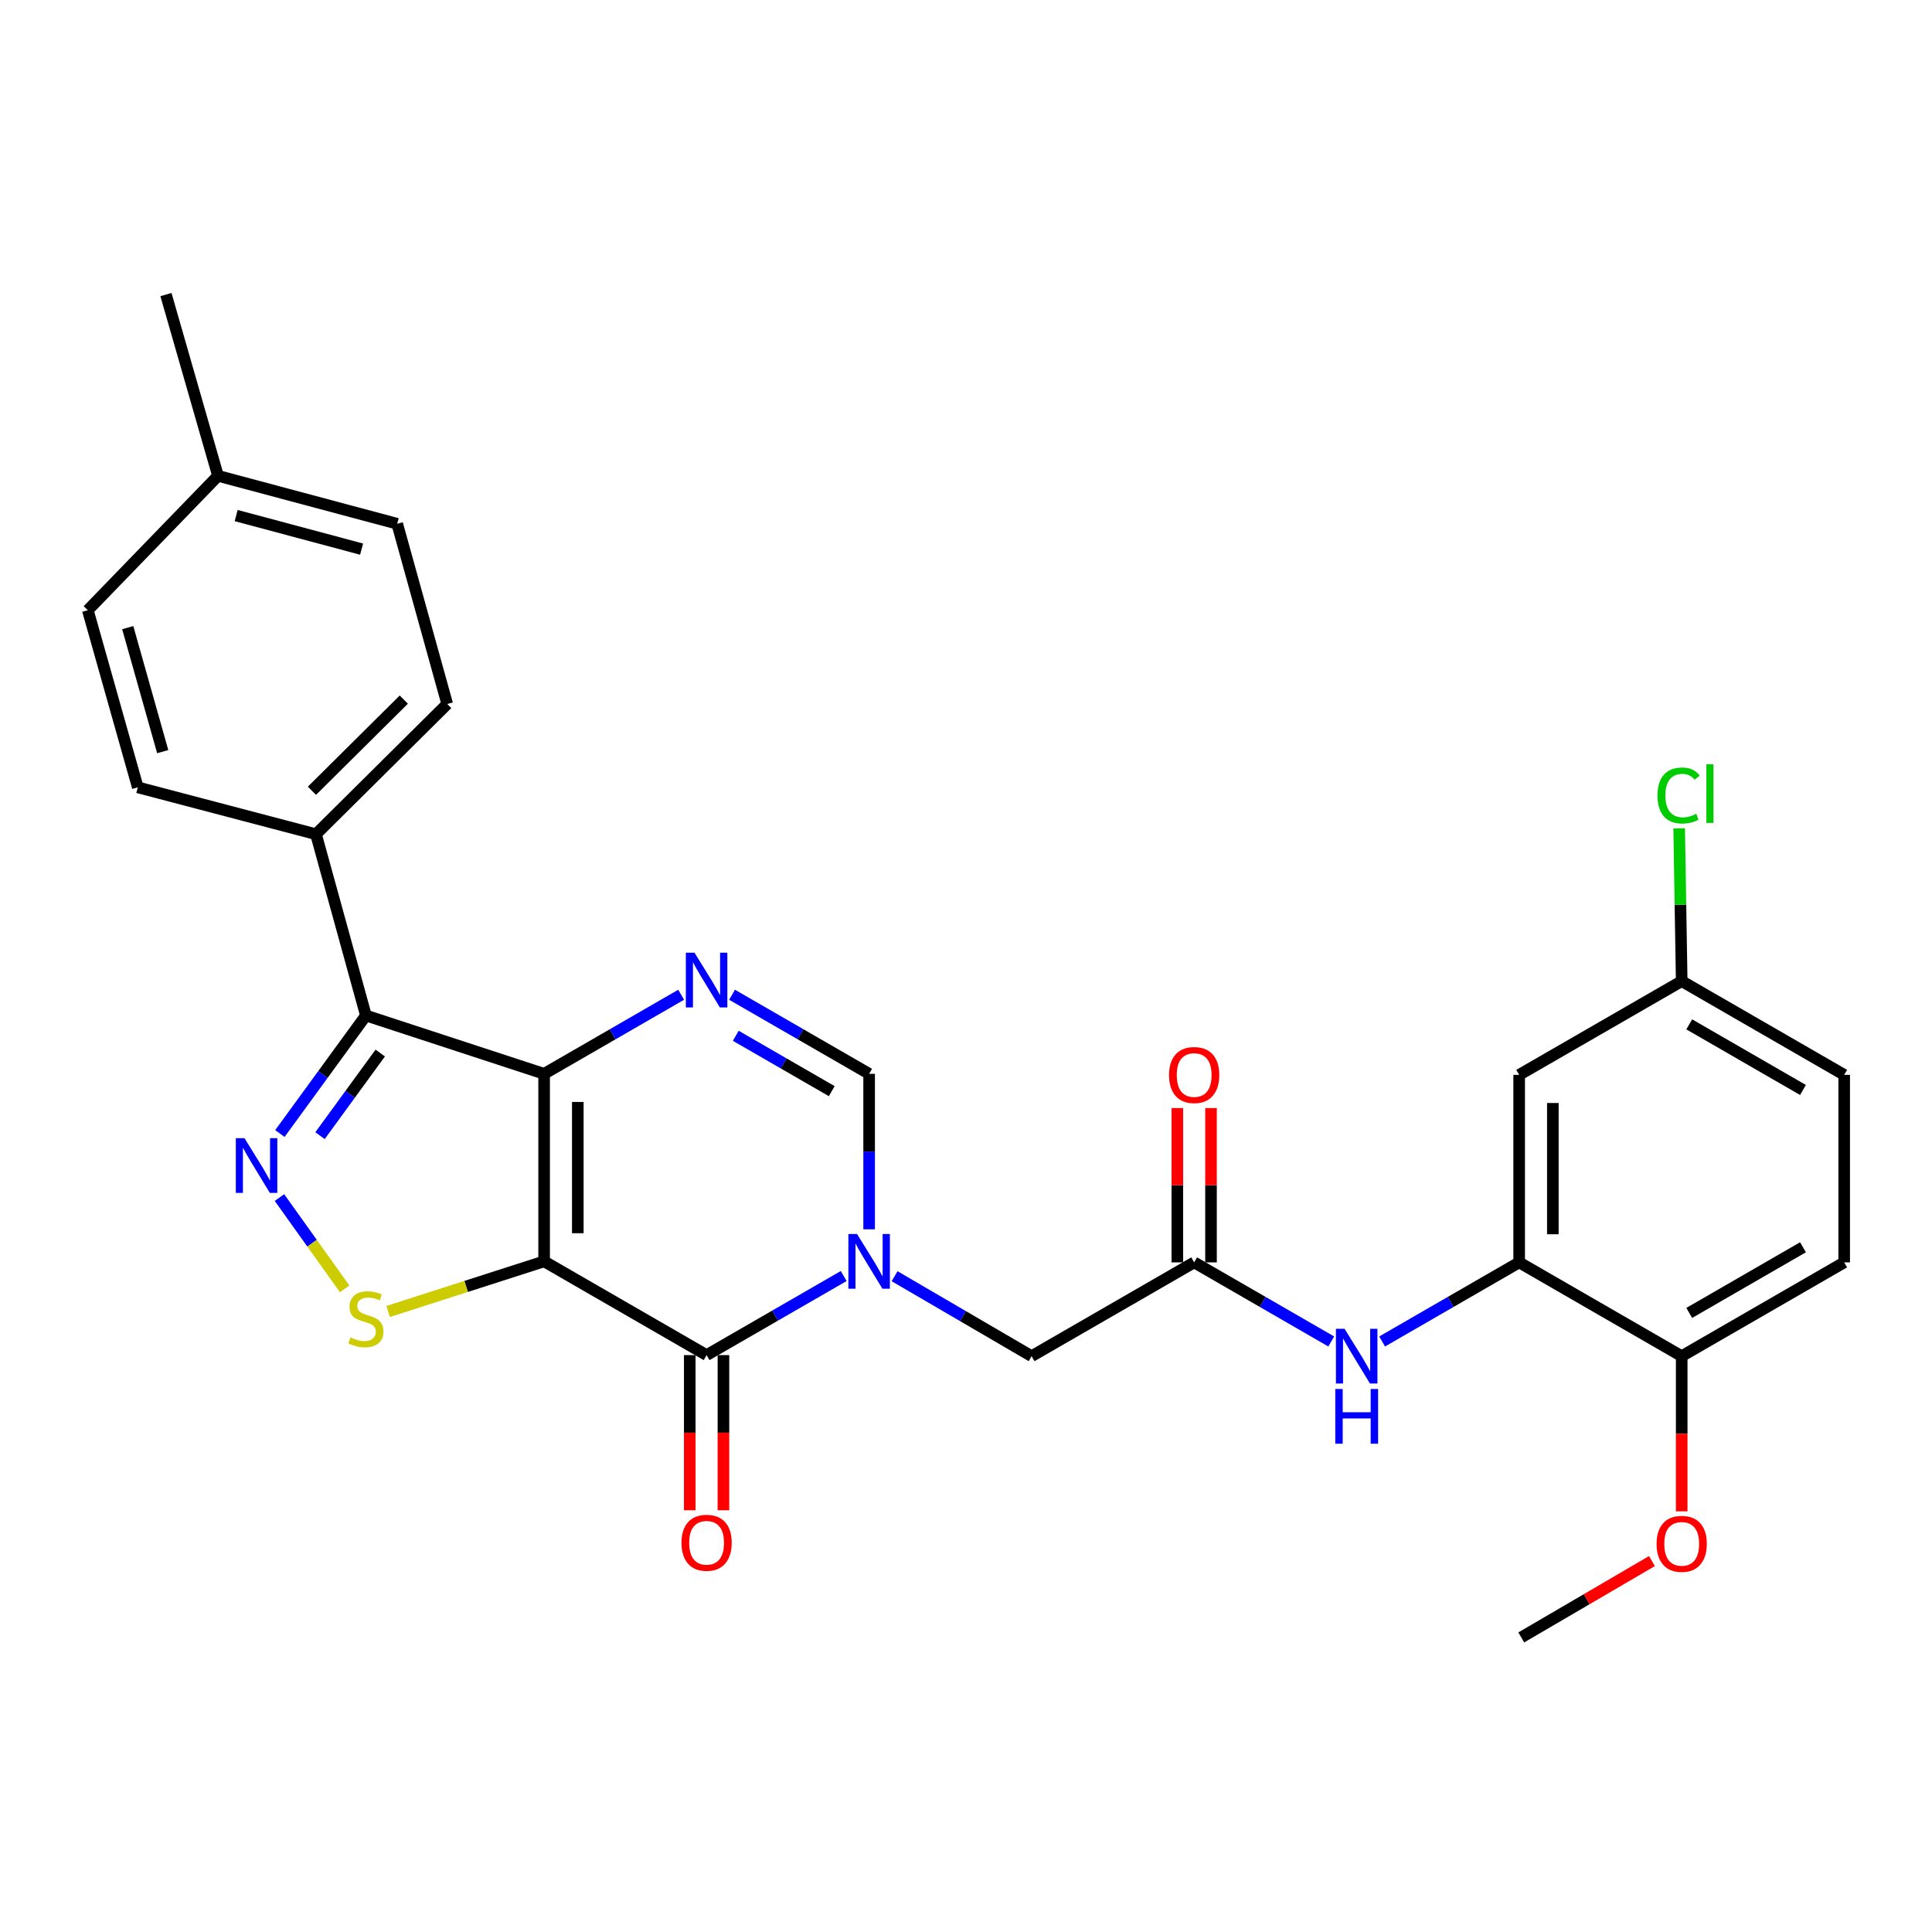 <?xml version='1.0' encoding='iso-8859-1'?>
<svg version='1.1' baseProfile='full'
              xmlns='http://www.w3.org/2000/svg'
                      xmlns:rdkit='http://www.rdkit.org/xml'
                      xmlns:xlink='http://www.w3.org/1999/xlink'
                  xml:space='preserve'
width='1000px' height='1000px' viewBox='0 0 1000 1000'>
<!-- END OF HEADER -->
<rect style='opacity:1.0;fill:#FFFFFF;stroke:none' width='1000' height='1000' x='0' y='0'> </rect>
<path class='bond-0' d='M 281.634,652.875 L 281.634,555.814' style='fill:none;fill-rule:evenodd;stroke:#000000;stroke-width:6px;stroke-linecap:butt;stroke-linejoin:miter;stroke-opacity:1' />
<path class='bond-0' d='M 299.07,638.315 L 299.07,570.373' style='fill:none;fill-rule:evenodd;stroke:#000000;stroke-width:6px;stroke-linecap:butt;stroke-linejoin:miter;stroke-opacity:1' />
<path class='bond-1' d='M 281.634,652.875 L 365.734,701.405' style='fill:none;fill-rule:evenodd;stroke:#000000;stroke-width:6px;stroke-linecap:butt;stroke-linejoin:miter;stroke-opacity:1' />
<path class='bond-6' d='M 281.634,652.875 L 241.267,665.851' style='fill:none;fill-rule:evenodd;stroke:#000000;stroke-width:6px;stroke-linecap:butt;stroke-linejoin:miter;stroke-opacity:1' />
<path class='bond-6' d='M 241.267,665.851 L 200.9,678.828' style='fill:none;fill-rule:evenodd;stroke:#CCCC00;stroke-width:6px;stroke-linecap:butt;stroke-linejoin:miter;stroke-opacity:1' />
<path class='bond-3' d='M 281.634,555.814 L 189.398,525.621' style='fill:none;fill-rule:evenodd;stroke:#000000;stroke-width:6px;stroke-linecap:butt;stroke-linejoin:miter;stroke-opacity:1' />
<path class='bond-5' d='M 281.634,555.814 L 317.1,535.349' style='fill:none;fill-rule:evenodd;stroke:#000000;stroke-width:6px;stroke-linecap:butt;stroke-linejoin:miter;stroke-opacity:1' />
<path class='bond-5' d='M 317.1,535.349 L 352.566,514.883' style='fill:none;fill-rule:evenodd;stroke:#0000FF;stroke-width:6px;stroke-linecap:butt;stroke-linejoin:miter;stroke-opacity:1' />
<path class='bond-2' d='M 365.734,701.405 L 401.214,680.938' style='fill:none;fill-rule:evenodd;stroke:#000000;stroke-width:6px;stroke-linecap:butt;stroke-linejoin:miter;stroke-opacity:1' />
<path class='bond-2' d='M 401.214,680.938 L 436.694,660.471' style='fill:none;fill-rule:evenodd;stroke:#0000FF;stroke-width:6px;stroke-linecap:butt;stroke-linejoin:miter;stroke-opacity:1' />
<path class='bond-14' d='M 357.016,701.405 L 357.016,741.557' style='fill:none;fill-rule:evenodd;stroke:#000000;stroke-width:6px;stroke-linecap:butt;stroke-linejoin:miter;stroke-opacity:1' />
<path class='bond-14' d='M 357.016,741.557 L 357.016,781.709' style='fill:none;fill-rule:evenodd;stroke:#FF0000;stroke-width:6px;stroke-linecap:butt;stroke-linejoin:miter;stroke-opacity:1' />
<path class='bond-14' d='M 374.451,701.405 L 374.451,741.557' style='fill:none;fill-rule:evenodd;stroke:#000000;stroke-width:6px;stroke-linecap:butt;stroke-linejoin:miter;stroke-opacity:1' />
<path class='bond-14' d='M 374.451,741.557 L 374.451,781.709' style='fill:none;fill-rule:evenodd;stroke:#FF0000;stroke-width:6px;stroke-linecap:butt;stroke-linejoin:miter;stroke-opacity:1' />
<path class='bond-7' d='M 449.862,636.288 L 449.862,596.051' style='fill:none;fill-rule:evenodd;stroke:#0000FF;stroke-width:6px;stroke-linecap:butt;stroke-linejoin:miter;stroke-opacity:1' />
<path class='bond-7' d='M 449.862,596.051 L 449.862,555.814' style='fill:none;fill-rule:evenodd;stroke:#000000;stroke-width:6px;stroke-linecap:butt;stroke-linejoin:miter;stroke-opacity:1' />
<path class='bond-11' d='M 463.036,660.562 L 498.499,681.254' style='fill:none;fill-rule:evenodd;stroke:#0000FF;stroke-width:6px;stroke-linecap:butt;stroke-linejoin:miter;stroke-opacity:1' />
<path class='bond-11' d='M 498.499,681.254 L 533.961,701.947' style='fill:none;fill-rule:evenodd;stroke:#000000;stroke-width:6px;stroke-linecap:butt;stroke-linejoin:miter;stroke-opacity:1' />
<path class='bond-12' d='M 189.398,525.621 L 163.554,431.787' style='fill:none;fill-rule:evenodd;stroke:#000000;stroke-width:6px;stroke-linecap:butt;stroke-linejoin:miter;stroke-opacity:1' />
<path class='bond-29' d='M 189.398,525.621 L 167.135,556.164' style='fill:none;fill-rule:evenodd;stroke:#000000;stroke-width:6px;stroke-linecap:butt;stroke-linejoin:miter;stroke-opacity:1' />
<path class='bond-29' d='M 167.135,556.164 L 144.871,586.707' style='fill:none;fill-rule:evenodd;stroke:#0000FF;stroke-width:6px;stroke-linecap:butt;stroke-linejoin:miter;stroke-opacity:1' />
<path class='bond-29' d='M 196.809,545.055 L 181.225,566.435' style='fill:none;fill-rule:evenodd;stroke:#000000;stroke-width:6px;stroke-linecap:butt;stroke-linejoin:miter;stroke-opacity:1' />
<path class='bond-29' d='M 181.225,566.435 L 165.64,587.815' style='fill:none;fill-rule:evenodd;stroke:#0000FF;stroke-width:6px;stroke-linecap:butt;stroke-linejoin:miter;stroke-opacity:1' />
<path class='bond-4' d='M 144.65,619.864 L 161.521,643.489' style='fill:none;fill-rule:evenodd;stroke:#0000FF;stroke-width:6px;stroke-linecap:butt;stroke-linejoin:miter;stroke-opacity:1' />
<path class='bond-4' d='M 161.521,643.489 L 178.393,667.115' style='fill:none;fill-rule:evenodd;stroke:#CCCC00;stroke-width:6px;stroke-linecap:butt;stroke-linejoin:miter;stroke-opacity:1' />
<path class='bond-30' d='M 378.902,514.88 L 414.382,535.347' style='fill:none;fill-rule:evenodd;stroke:#0000FF;stroke-width:6px;stroke-linecap:butt;stroke-linejoin:miter;stroke-opacity:1' />
<path class='bond-30' d='M 414.382,535.347 L 449.862,555.814' style='fill:none;fill-rule:evenodd;stroke:#000000;stroke-width:6px;stroke-linecap:butt;stroke-linejoin:miter;stroke-opacity:1' />
<path class='bond-30' d='M 380.833,536.124 L 405.669,550.451' style='fill:none;fill-rule:evenodd;stroke:#0000FF;stroke-width:6px;stroke-linecap:butt;stroke-linejoin:miter;stroke-opacity:1' />
<path class='bond-30' d='M 405.669,550.451 L 430.506,564.778' style='fill:none;fill-rule:evenodd;stroke:#000000;stroke-width:6px;stroke-linecap:butt;stroke-linejoin:miter;stroke-opacity:1' />
<path class='bond-8' d='M 786.318,653.407 L 750.852,673.877' style='fill:none;fill-rule:evenodd;stroke:#000000;stroke-width:6px;stroke-linecap:butt;stroke-linejoin:miter;stroke-opacity:1' />
<path class='bond-8' d='M 750.852,673.877 L 715.386,694.347' style='fill:none;fill-rule:evenodd;stroke:#0000FF;stroke-width:6px;stroke-linecap:butt;stroke-linejoin:miter;stroke-opacity:1' />
<path class='bond-13' d='M 786.318,653.407 L 786.318,556.347' style='fill:none;fill-rule:evenodd;stroke:#000000;stroke-width:6px;stroke-linecap:butt;stroke-linejoin:miter;stroke-opacity:1' />
<path class='bond-13' d='M 803.754,638.848 L 803.754,570.906' style='fill:none;fill-rule:evenodd;stroke:#000000;stroke-width:6px;stroke-linecap:butt;stroke-linejoin:miter;stroke-opacity:1' />
<path class='bond-15' d='M 786.318,653.407 L 870.446,701.947' style='fill:none;fill-rule:evenodd;stroke:#000000;stroke-width:6px;stroke-linecap:butt;stroke-linejoin:miter;stroke-opacity:1' />
<path class='bond-9' d='M 618.099,653.407 L 533.961,701.947' style='fill:none;fill-rule:evenodd;stroke:#000000;stroke-width:6px;stroke-linecap:butt;stroke-linejoin:miter;stroke-opacity:1' />
<path class='bond-10' d='M 618.099,653.407 L 653.575,673.878' style='fill:none;fill-rule:evenodd;stroke:#000000;stroke-width:6px;stroke-linecap:butt;stroke-linejoin:miter;stroke-opacity:1' />
<path class='bond-10' d='M 653.575,673.878 L 689.05,694.349' style='fill:none;fill-rule:evenodd;stroke:#0000FF;stroke-width:6px;stroke-linecap:butt;stroke-linejoin:miter;stroke-opacity:1' />
<path class='bond-16' d='M 626.817,653.407 L 626.817,613.47' style='fill:none;fill-rule:evenodd;stroke:#000000;stroke-width:6px;stroke-linecap:butt;stroke-linejoin:miter;stroke-opacity:1' />
<path class='bond-16' d='M 626.817,613.47 L 626.817,573.534' style='fill:none;fill-rule:evenodd;stroke:#FF0000;stroke-width:6px;stroke-linecap:butt;stroke-linejoin:miter;stroke-opacity:1' />
<path class='bond-16' d='M 609.382,653.407 L 609.382,613.47' style='fill:none;fill-rule:evenodd;stroke:#000000;stroke-width:6px;stroke-linecap:butt;stroke-linejoin:miter;stroke-opacity:1' />
<path class='bond-16' d='M 609.382,613.47 L 609.382,573.534' style='fill:none;fill-rule:evenodd;stroke:#FF0000;stroke-width:6px;stroke-linecap:butt;stroke-linejoin:miter;stroke-opacity:1' />
<path class='bond-17' d='M 163.554,431.787 L 231.477,364.387' style='fill:none;fill-rule:evenodd;stroke:#000000;stroke-width:6px;stroke-linecap:butt;stroke-linejoin:miter;stroke-opacity:1' />
<path class='bond-17' d='M 161.461,409.3 L 209.007,362.12' style='fill:none;fill-rule:evenodd;stroke:#000000;stroke-width:6px;stroke-linecap:butt;stroke-linejoin:miter;stroke-opacity:1' />
<path class='bond-18' d='M 163.554,431.787 L 71.318,407.531' style='fill:none;fill-rule:evenodd;stroke:#000000;stroke-width:6px;stroke-linecap:butt;stroke-linejoin:miter;stroke-opacity:1' />
<path class='bond-20' d='M 786.318,556.347 L 870.446,507.827' style='fill:none;fill-rule:evenodd;stroke:#000000;stroke-width:6px;stroke-linecap:butt;stroke-linejoin:miter;stroke-opacity:1' />
<path class='bond-19' d='M 870.446,701.947 L 954.545,653.407' style='fill:none;fill-rule:evenodd;stroke:#000000;stroke-width:6px;stroke-linecap:butt;stroke-linejoin:miter;stroke-opacity:1' />
<path class='bond-19' d='M 874.345,679.565 L 933.215,645.587' style='fill:none;fill-rule:evenodd;stroke:#000000;stroke-width:6px;stroke-linecap:butt;stroke-linejoin:miter;stroke-opacity:1' />
<path class='bond-26' d='M 870.446,701.947 L 870.446,742.104' style='fill:none;fill-rule:evenodd;stroke:#000000;stroke-width:6px;stroke-linecap:butt;stroke-linejoin:miter;stroke-opacity:1' />
<path class='bond-26' d='M 870.446,742.104 L 870.446,782.261' style='fill:none;fill-rule:evenodd;stroke:#FF0000;stroke-width:6px;stroke-linecap:butt;stroke-linejoin:miter;stroke-opacity:1' />
<path class='bond-23' d='M 231.477,364.387 L 205.584,271.105' style='fill:none;fill-rule:evenodd;stroke:#000000;stroke-width:6px;stroke-linecap:butt;stroke-linejoin:miter;stroke-opacity:1' />
<path class='bond-22' d='M 71.318,407.531 L 45.455,315.847' style='fill:none;fill-rule:evenodd;stroke:#000000;stroke-width:6px;stroke-linecap:butt;stroke-linejoin:miter;stroke-opacity:1' />
<path class='bond-22' d='M 84.219,389.045 L 66.115,324.866' style='fill:none;fill-rule:evenodd;stroke:#000000;stroke-width:6px;stroke-linecap:butt;stroke-linejoin:miter;stroke-opacity:1' />
<path class='bond-21' d='M 954.545,653.407 L 954.545,556.347' style='fill:none;fill-rule:evenodd;stroke:#000000;stroke-width:6px;stroke-linecap:butt;stroke-linejoin:miter;stroke-opacity:1' />
<path class='bond-24' d='M 870.446,507.827 L 869.791,468.28' style='fill:none;fill-rule:evenodd;stroke:#000000;stroke-width:6px;stroke-linecap:butt;stroke-linejoin:miter;stroke-opacity:1' />
<path class='bond-24' d='M 869.791,468.28 L 869.136,428.734' style='fill:none;fill-rule:evenodd;stroke:#00CC00;stroke-width:6px;stroke-linecap:butt;stroke-linejoin:miter;stroke-opacity:1' />
<path class='bond-32' d='M 870.446,507.827 L 954.545,556.347' style='fill:none;fill-rule:evenodd;stroke:#000000;stroke-width:6px;stroke-linecap:butt;stroke-linejoin:miter;stroke-opacity:1' />
<path class='bond-32' d='M 874.348,530.208 L 933.217,564.172' style='fill:none;fill-rule:evenodd;stroke:#000000;stroke-width:6px;stroke-linecap:butt;stroke-linejoin:miter;stroke-opacity:1' />
<path class='bond-25' d='M 45.455,315.847 L 112.835,246.288' style='fill:none;fill-rule:evenodd;stroke:#000000;stroke-width:6px;stroke-linecap:butt;stroke-linejoin:miter;stroke-opacity:1' />
<path class='bond-31' d='M 205.584,271.105 L 112.835,246.288' style='fill:none;fill-rule:evenodd;stroke:#000000;stroke-width:6px;stroke-linecap:butt;stroke-linejoin:miter;stroke-opacity:1' />
<path class='bond-31' d='M 187.165,284.226 L 122.24,266.854' style='fill:none;fill-rule:evenodd;stroke:#000000;stroke-width:6px;stroke-linecap:butt;stroke-linejoin:miter;stroke-opacity:1' />
<path class='bond-27' d='M 112.835,246.288 L 85.896,152.473' style='fill:none;fill-rule:evenodd;stroke:#000000;stroke-width:6px;stroke-linecap:butt;stroke-linejoin:miter;stroke-opacity:1' />
<path class='bond-28' d='M 855.042,808.008 L 821.222,827.768' style='fill:none;fill-rule:evenodd;stroke:#FF0000;stroke-width:6px;stroke-linecap:butt;stroke-linejoin:miter;stroke-opacity:1' />
<path class='bond-28' d='M 821.222,827.768 L 787.403,847.527' style='fill:none;fill-rule:evenodd;stroke:#000000;stroke-width:6px;stroke-linecap:butt;stroke-linejoin:miter;stroke-opacity:1' />
<path  class='atom-3' d='M 443.602 638.715
L 452.882 653.715
Q 453.802 655.195, 455.282 657.875
Q 456.762 660.555, 456.842 660.715
L 456.842 638.715
L 460.602 638.715
L 460.602 667.035
L 456.722 667.035
L 446.762 650.635
Q 445.602 648.715, 444.362 646.515
Q 443.162 644.315, 442.802 643.635
L 442.802 667.035
L 439.122 667.035
L 439.122 638.715
L 443.602 638.715
' fill='#0000FF'/>
<path  class='atom-5' d='M 126.539 589.109
L 135.819 604.109
Q 136.739 605.589, 138.219 608.269
Q 139.699 610.949, 139.779 611.109
L 139.779 589.109
L 143.539 589.109
L 143.539 617.429
L 139.659 617.429
L 129.699 601.029
Q 128.539 599.109, 127.299 596.909
Q 126.099 594.709, 125.739 594.029
L 125.739 617.429
L 122.059 617.429
L 122.059 589.109
L 126.539 589.109
' fill='#0000FF'/>
<path  class='atom-6' d='M 359.474 493.124
L 368.754 508.124
Q 369.674 509.604, 371.154 512.284
Q 372.634 514.964, 372.714 515.124
L 372.714 493.124
L 376.474 493.124
L 376.474 521.444
L 372.594 521.444
L 362.634 505.044
Q 361.474 503.124, 360.234 500.924
Q 359.034 498.724, 358.674 498.044
L 358.674 521.444
L 354.994 521.444
L 354.994 493.124
L 359.474 493.124
' fill='#0000FF'/>
<path  class='atom-7' d='M 181.398 692.245
Q 181.718 692.365, 183.038 692.925
Q 184.358 693.485, 185.798 693.845
Q 187.278 694.165, 188.718 694.165
Q 191.398 694.165, 192.958 692.885
Q 194.518 691.565, 194.518 689.285
Q 194.518 687.725, 193.718 686.765
Q 192.958 685.805, 191.758 685.285
Q 190.558 684.765, 188.558 684.165
Q 186.038 683.405, 184.518 682.685
Q 183.038 681.965, 181.958 680.445
Q 180.918 678.925, 180.918 676.365
Q 180.918 672.805, 183.318 670.605
Q 185.758 668.405, 190.558 668.405
Q 193.838 668.405, 197.558 669.965
L 196.638 673.045
Q 193.238 671.645, 190.678 671.645
Q 187.918 671.645, 186.398 672.805
Q 184.878 673.925, 184.918 675.885
Q 184.918 677.405, 185.678 678.325
Q 186.478 679.245, 187.598 679.765
Q 188.758 680.285, 190.678 680.885
Q 193.238 681.685, 194.758 682.485
Q 196.278 683.285, 197.358 684.925
Q 198.478 686.525, 198.478 689.285
Q 198.478 693.205, 195.838 695.325
Q 193.238 697.405, 188.878 697.405
Q 186.358 697.405, 184.438 696.845
Q 182.558 696.325, 180.318 695.405
L 181.398 692.245
' fill='#CCCC00'/>
<path  class='atom-11' d='M 695.958 687.787
L 705.238 702.787
Q 706.158 704.267, 707.638 706.947
Q 709.118 709.627, 709.198 709.787
L 709.198 687.787
L 712.958 687.787
L 712.958 716.107
L 709.078 716.107
L 699.118 699.707
Q 697.958 697.787, 696.718 695.587
Q 695.518 693.387, 695.158 692.707
L 695.158 716.107
L 691.478 716.107
L 691.478 687.787
L 695.958 687.787
' fill='#0000FF'/>
<path  class='atom-11' d='M 691.138 718.939
L 694.978 718.939
L 694.978 730.979
L 709.458 730.979
L 709.458 718.939
L 713.298 718.939
L 713.298 747.259
L 709.458 747.259
L 709.458 734.179
L 694.978 734.179
L 694.978 747.259
L 691.138 747.259
L 691.138 718.939
' fill='#0000FF'/>
<path  class='atom-15' d='M 352.734 798.535
Q 352.734 791.735, 356.094 787.935
Q 359.454 784.135, 365.734 784.135
Q 372.014 784.135, 375.374 787.935
Q 378.734 791.735, 378.734 798.535
Q 378.734 805.415, 375.334 809.335
Q 371.934 813.215, 365.734 813.215
Q 359.494 813.215, 356.094 809.335
Q 352.734 805.455, 352.734 798.535
M 365.734 810.015
Q 370.054 810.015, 372.374 807.135
Q 374.734 804.215, 374.734 798.535
Q 374.734 792.975, 372.374 790.175
Q 370.054 787.335, 365.734 787.335
Q 361.414 787.335, 359.054 790.135
Q 356.734 792.935, 356.734 798.535
Q 356.734 804.255, 359.054 807.135
Q 361.414 810.015, 365.734 810.015
' fill='#FF0000'/>
<path  class='atom-17' d='M 605.099 556.427
Q 605.099 549.627, 608.459 545.827
Q 611.819 542.027, 618.099 542.027
Q 624.379 542.027, 627.739 545.827
Q 631.099 549.627, 631.099 556.427
Q 631.099 563.307, 627.699 567.227
Q 624.299 571.107, 618.099 571.107
Q 611.859 571.107, 608.459 567.227
Q 605.099 563.347, 605.099 556.427
M 618.099 567.907
Q 622.419 567.907, 624.739 565.027
Q 627.099 562.107, 627.099 556.427
Q 627.099 550.867, 624.739 548.067
Q 622.419 545.227, 618.099 545.227
Q 613.779 545.227, 611.419 548.027
Q 609.099 550.827, 609.099 556.427
Q 609.099 562.147, 611.419 565.027
Q 613.779 567.907, 618.099 567.907
' fill='#FF0000'/>
<path  class='atom-25' d='M 857.918 411.747
Q 857.918 404.707, 861.198 401.027
Q 864.518 397.307, 870.798 397.307
Q 876.638 397.307, 879.758 401.427
L 877.118 403.587
Q 874.838 400.587, 870.798 400.587
Q 866.518 400.587, 864.238 403.467
Q 861.998 406.307, 861.998 411.747
Q 861.998 417.347, 864.318 420.227
Q 866.678 423.107, 871.238 423.107
Q 874.358 423.107, 877.998 421.227
L 879.118 424.227
Q 877.638 425.187, 875.398 425.747
Q 873.158 426.307, 870.678 426.307
Q 864.518 426.307, 861.198 422.547
Q 857.918 418.787, 857.918 411.747
' fill='#00CC00'/>
<path  class='atom-25' d='M 883.198 395.587
L 886.878 395.587
L 886.878 425.947
L 883.198 425.947
L 883.198 395.587
' fill='#00CC00'/>
<path  class='atom-27' d='M 857.446 799.087
Q 857.446 792.287, 860.806 788.487
Q 864.166 784.687, 870.446 784.687
Q 876.726 784.687, 880.086 788.487
Q 883.446 792.287, 883.446 799.087
Q 883.446 805.967, 880.046 809.887
Q 876.646 813.767, 870.446 813.767
Q 864.206 813.767, 860.806 809.887
Q 857.446 806.007, 857.446 799.087
M 870.446 810.567
Q 874.766 810.567, 877.086 807.687
Q 879.446 804.767, 879.446 799.087
Q 879.446 793.527, 877.086 790.727
Q 874.766 787.887, 870.446 787.887
Q 866.126 787.887, 863.766 790.687
Q 861.446 793.487, 861.446 799.087
Q 861.446 804.807, 863.766 807.687
Q 866.126 810.567, 870.446 810.567
' fill='#FF0000'/>
</svg>
